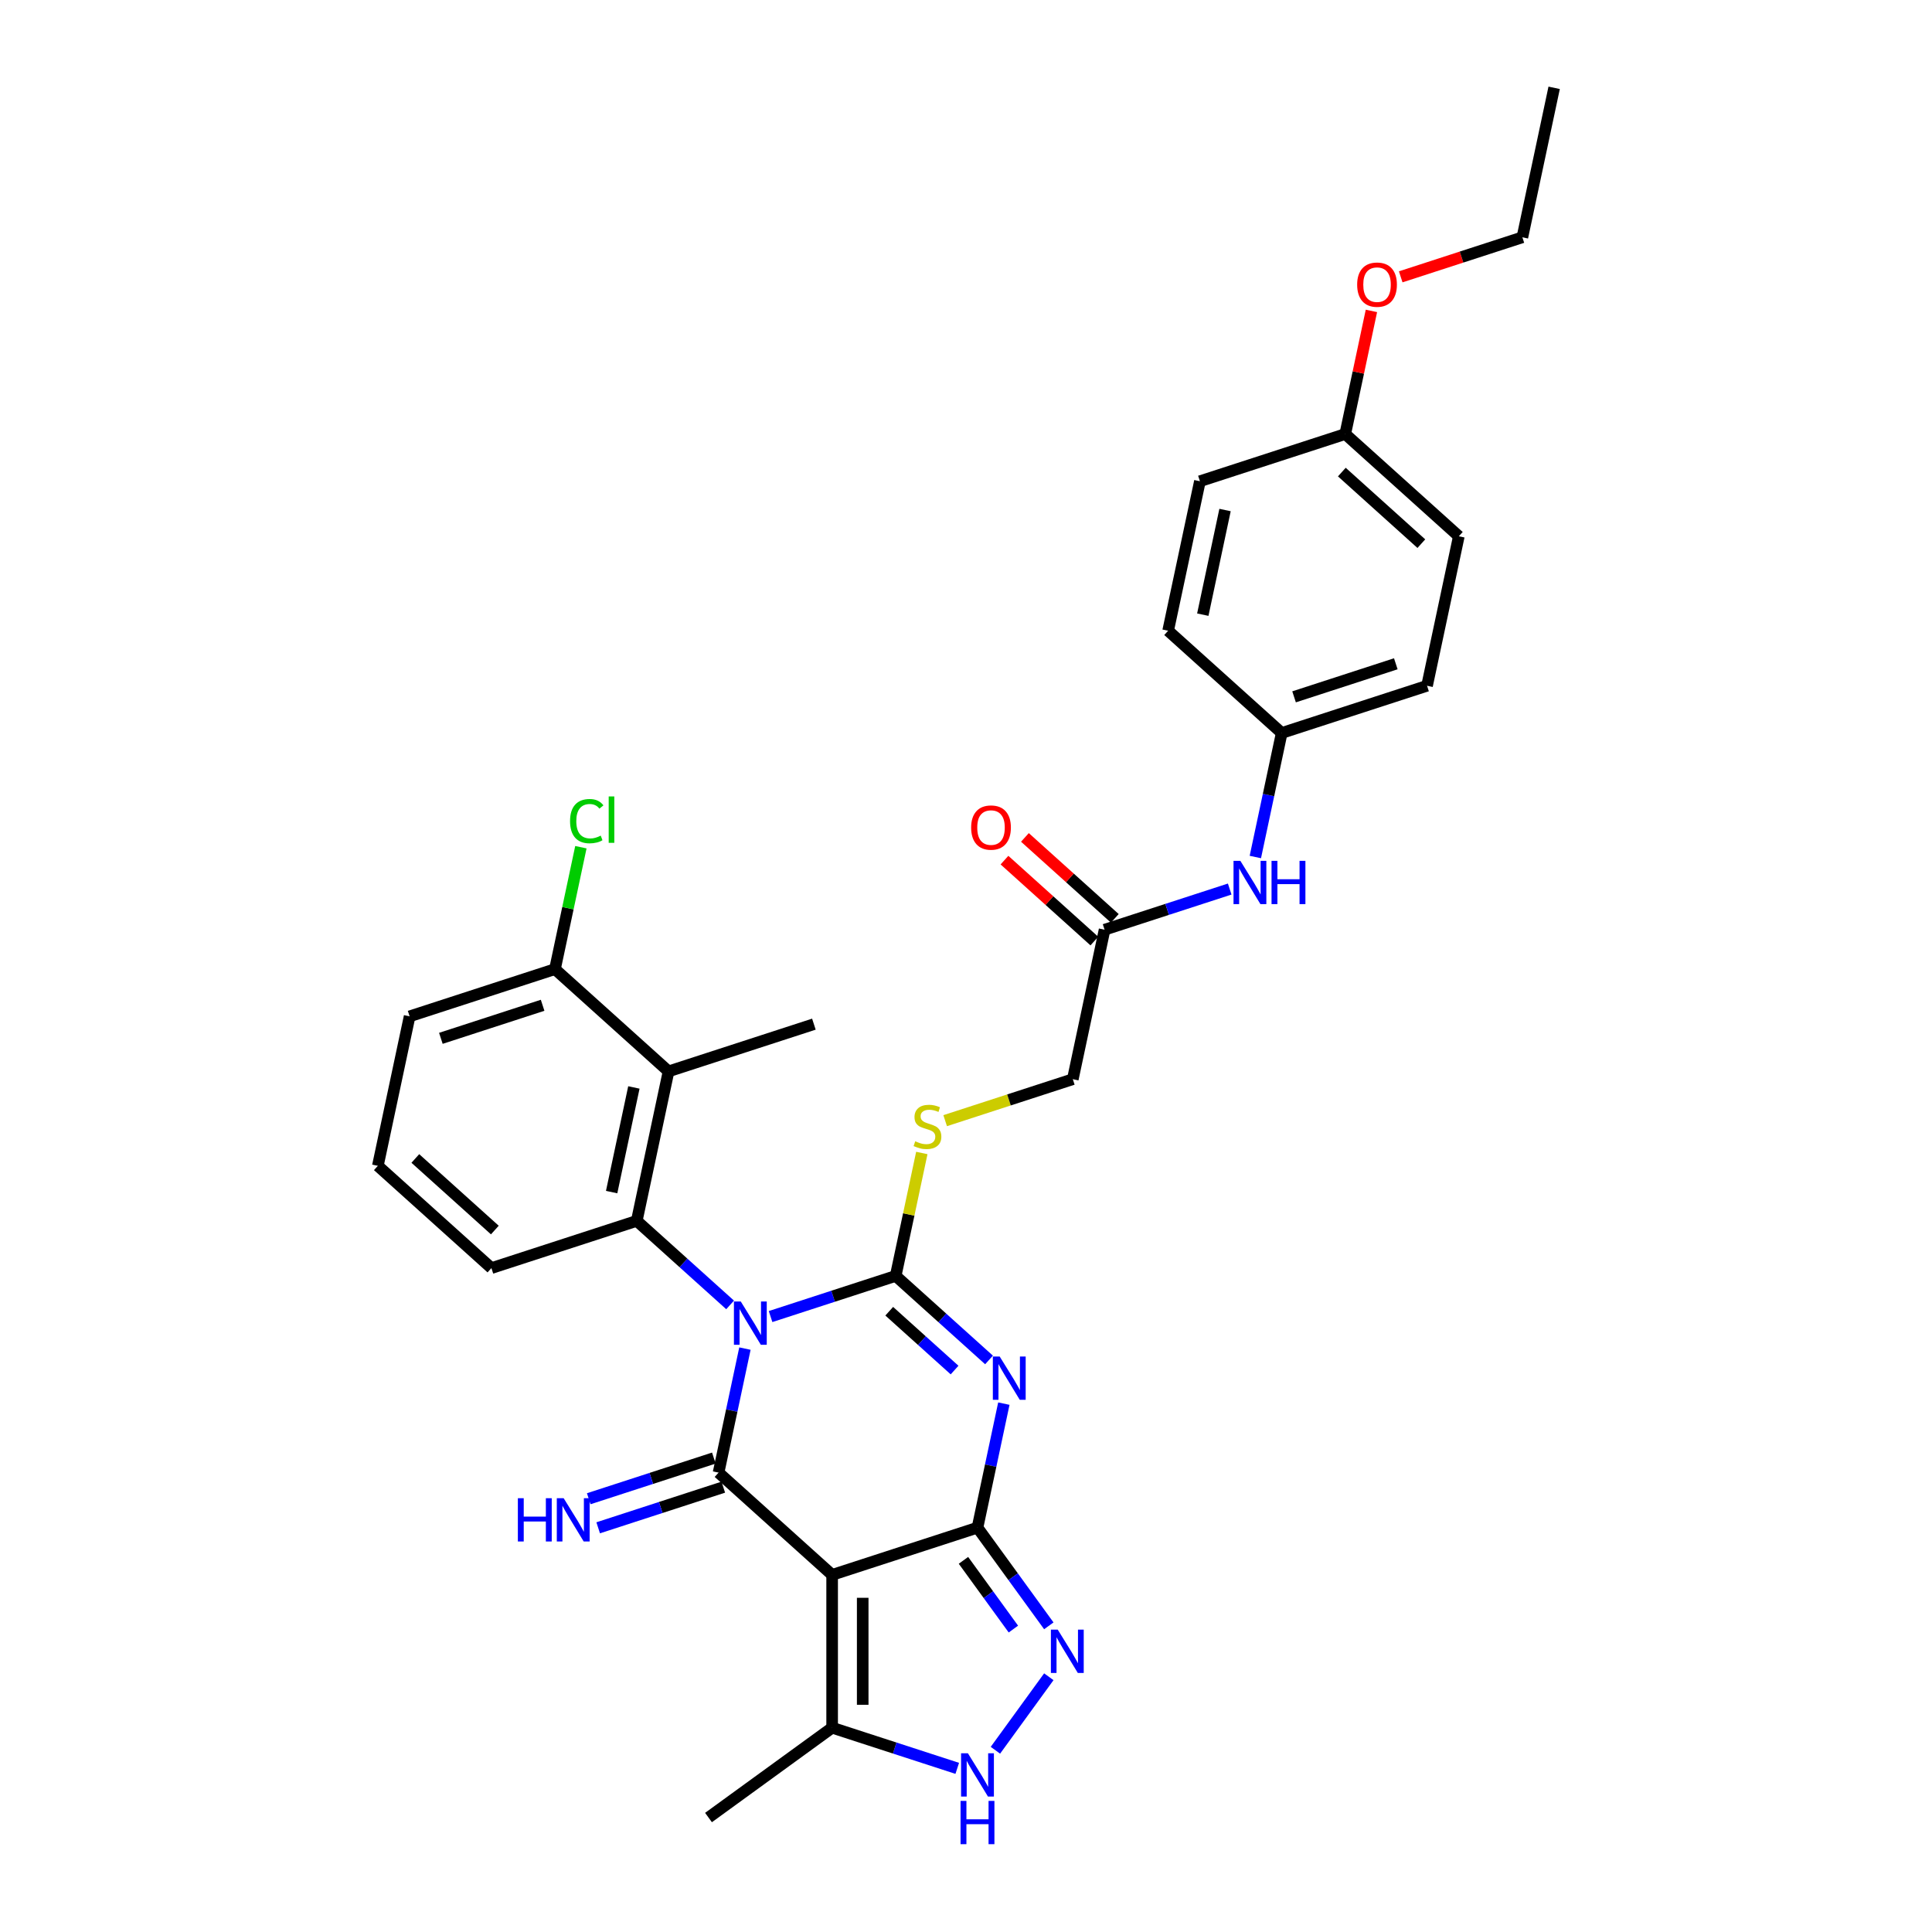 <?xml version='1.0' encoding='iso-8859-1'?>
<svg version='1.1' baseProfile='full'
              xmlns='http://www.w3.org/2000/svg'
                      xmlns:rdkit='http://www.rdkit.org/xml'
                      xmlns:xlink='http://www.w3.org/1999/xlink'
                  xml:space='preserve'
width='1000px' height='1000px' viewBox='0 0 1000 1000'>
<!-- END OF HEADER -->
<rect style='opacity:1.0;fill:#FFFFFF;stroke:none' width='1000' height='1000' x='0' y='0'> </rect>
<path class='bond-0' d='M 398.849,681.448 L 431.228,670.927' style='fill:none;fill-rule:evenodd;stroke:#0000FF;stroke-width:6px;stroke-linecap:butt;stroke-linejoin:miter;stroke-opacity:1' />
<path class='bond-0' d='M 431.228,670.927 L 463.607,660.407' style='fill:none;fill-rule:evenodd;stroke:#000000;stroke-width:6px;stroke-linecap:butt;stroke-linejoin:miter;stroke-opacity:1' />
<path class='bond-2' d='M 385.574,698.029 L 378.752,730.127' style='fill:none;fill-rule:evenodd;stroke:#0000FF;stroke-width:6px;stroke-linecap:butt;stroke-linejoin:miter;stroke-opacity:1' />
<path class='bond-2' d='M 378.752,730.127 L 371.929,762.225' style='fill:none;fill-rule:evenodd;stroke:#000000;stroke-width:6px;stroke-linecap:butt;stroke-linejoin:miter;stroke-opacity:1' />
<path class='bond-5' d='M 377.902,675.421 L 353.746,653.671' style='fill:none;fill-rule:evenodd;stroke:#0000FF;stroke-width:6px;stroke-linecap:butt;stroke-linejoin:miter;stroke-opacity:1' />
<path class='bond-5' d='M 353.746,653.671 L 329.591,631.921' style='fill:none;fill-rule:evenodd;stroke:#000000;stroke-width:6px;stroke-linecap:butt;stroke-linejoin:miter;stroke-opacity:1' />
<path class='bond-1' d='M 463.607,660.407 L 487.763,682.157' style='fill:none;fill-rule:evenodd;stroke:#000000;stroke-width:6px;stroke-linecap:butt;stroke-linejoin:miter;stroke-opacity:1' />
<path class='bond-1' d='M 487.763,682.157 L 511.918,703.907' style='fill:none;fill-rule:evenodd;stroke:#0000FF;stroke-width:6px;stroke-linecap:butt;stroke-linejoin:miter;stroke-opacity:1' />
<path class='bond-1' d='M 460.268,678.689 L 477.177,693.914' style='fill:none;fill-rule:evenodd;stroke:#000000;stroke-width:6px;stroke-linecap:butt;stroke-linejoin:miter;stroke-opacity:1' />
<path class='bond-1' d='M 477.177,693.914 L 494.086,709.139' style='fill:none;fill-rule:evenodd;stroke:#0000FF;stroke-width:6px;stroke-linecap:butt;stroke-linejoin:miter;stroke-opacity:1' />
<path class='bond-10' d='M 463.607,660.407 L 470.369,628.594' style='fill:none;fill-rule:evenodd;stroke:#000000;stroke-width:6px;stroke-linecap:butt;stroke-linejoin:miter;stroke-opacity:1' />
<path class='bond-10' d='M 470.369,628.594 L 477.131,596.781' style='fill:none;fill-rule:evenodd;stroke:#CCCC00;stroke-width:6px;stroke-linecap:butt;stroke-linejoin:miter;stroke-opacity:1' />
<path class='bond-32' d='M 519.59,726.516 L 512.768,758.613' style='fill:none;fill-rule:evenodd;stroke:#0000FF;stroke-width:6px;stroke-linecap:butt;stroke-linejoin:miter;stroke-opacity:1' />
<path class='bond-32' d='M 512.768,758.613 L 505.945,790.711' style='fill:none;fill-rule:evenodd;stroke:#000000;stroke-width:6px;stroke-linecap:butt;stroke-linejoin:miter;stroke-opacity:1' />
<path class='bond-4' d='M 371.929,762.225 L 430.714,815.155' style='fill:none;fill-rule:evenodd;stroke:#000000;stroke-width:6px;stroke-linecap:butt;stroke-linejoin:miter;stroke-opacity:1' />
<path class='bond-11' d='M 369.485,754.702 L 337.106,765.223' style='fill:none;fill-rule:evenodd;stroke:#000000;stroke-width:6px;stroke-linecap:butt;stroke-linejoin:miter;stroke-opacity:1' />
<path class='bond-11' d='M 337.106,765.223 L 304.727,775.743' style='fill:none;fill-rule:evenodd;stroke:#0000FF;stroke-width:6px;stroke-linecap:butt;stroke-linejoin:miter;stroke-opacity:1' />
<path class='bond-11' d='M 374.374,769.748 L 341.994,780.269' style='fill:none;fill-rule:evenodd;stroke:#000000;stroke-width:6px;stroke-linecap:butt;stroke-linejoin:miter;stroke-opacity:1' />
<path class='bond-11' d='M 341.994,780.269 L 309.615,790.79' style='fill:none;fill-rule:evenodd;stroke:#0000FF;stroke-width:6px;stroke-linecap:butt;stroke-linejoin:miter;stroke-opacity:1' />
<path class='bond-3' d='M 505.945,790.711 L 430.714,815.155' style='fill:none;fill-rule:evenodd;stroke:#000000;stroke-width:6px;stroke-linecap:butt;stroke-linejoin:miter;stroke-opacity:1' />
<path class='bond-6' d='M 505.945,790.711 L 524.406,816.12' style='fill:none;fill-rule:evenodd;stroke:#000000;stroke-width:6px;stroke-linecap:butt;stroke-linejoin:miter;stroke-opacity:1' />
<path class='bond-6' d='M 524.406,816.12 L 542.866,841.528' style='fill:none;fill-rule:evenodd;stroke:#0000FF;stroke-width:6px;stroke-linecap:butt;stroke-linejoin:miter;stroke-opacity:1' />
<path class='bond-6' d='M 498.684,807.633 L 511.607,825.419' style='fill:none;fill-rule:evenodd;stroke:#000000;stroke-width:6px;stroke-linecap:butt;stroke-linejoin:miter;stroke-opacity:1' />
<path class='bond-6' d='M 511.607,825.419 L 524.529,843.205' style='fill:none;fill-rule:evenodd;stroke:#0000FF;stroke-width:6px;stroke-linecap:butt;stroke-linejoin:miter;stroke-opacity:1' />
<path class='bond-9' d='M 430.714,815.155 L 430.714,894.258' style='fill:none;fill-rule:evenodd;stroke:#000000;stroke-width:6px;stroke-linecap:butt;stroke-linejoin:miter;stroke-opacity:1' />
<path class='bond-9' d='M 446.535,827.021 L 446.535,882.393' style='fill:none;fill-rule:evenodd;stroke:#000000;stroke-width:6px;stroke-linecap:butt;stroke-linejoin:miter;stroke-opacity:1' />
<path class='bond-8' d='M 329.591,631.921 L 346.037,554.547' style='fill:none;fill-rule:evenodd;stroke:#000000;stroke-width:6px;stroke-linecap:butt;stroke-linejoin:miter;stroke-opacity:1' />
<path class='bond-8' d='M 316.583,617.025 L 328.095,562.863' style='fill:none;fill-rule:evenodd;stroke:#000000;stroke-width:6px;stroke-linecap:butt;stroke-linejoin:miter;stroke-opacity:1' />
<path class='bond-18' d='M 329.591,631.921 L 254.359,656.365' style='fill:none;fill-rule:evenodd;stroke:#000000;stroke-width:6px;stroke-linecap:butt;stroke-linejoin:miter;stroke-opacity:1' />
<path class='bond-34' d='M 542.866,867.885 L 515.224,905.931' style='fill:none;fill-rule:evenodd;stroke:#0000FF;stroke-width:6px;stroke-linecap:butt;stroke-linejoin:miter;stroke-opacity:1' />
<path class='bond-7' d='M 495.472,915.299 L 463.093,904.779' style='fill:none;fill-rule:evenodd;stroke:#0000FF;stroke-width:6px;stroke-linecap:butt;stroke-linejoin:miter;stroke-opacity:1' />
<path class='bond-7' d='M 463.093,904.779 L 430.714,894.258' style='fill:none;fill-rule:evenodd;stroke:#000000;stroke-width:6px;stroke-linecap:butt;stroke-linejoin:miter;stroke-opacity:1' />
<path class='bond-14' d='M 346.037,554.547 L 287.252,501.616' style='fill:none;fill-rule:evenodd;stroke:#000000;stroke-width:6px;stroke-linecap:butt;stroke-linejoin:miter;stroke-opacity:1' />
<path class='bond-21' d='M 346.037,554.547 L 421.268,530.102' style='fill:none;fill-rule:evenodd;stroke:#000000;stroke-width:6px;stroke-linecap:butt;stroke-linejoin:miter;stroke-opacity:1' />
<path class='bond-26' d='M 430.714,894.258 L 366.718,940.754' style='fill:none;fill-rule:evenodd;stroke:#000000;stroke-width:6px;stroke-linecap:butt;stroke-linejoin:miter;stroke-opacity:1' />
<path class='bond-16' d='M 489.213,580.056 L 522.249,569.322' style='fill:none;fill-rule:evenodd;stroke:#CCCC00;stroke-width:6px;stroke-linecap:butt;stroke-linejoin:miter;stroke-opacity:1' />
<path class='bond-16' d='M 522.249,569.322 L 555.285,558.588' style='fill:none;fill-rule:evenodd;stroke:#000000;stroke-width:6px;stroke-linecap:butt;stroke-linejoin:miter;stroke-opacity:1' />
<path class='bond-12' d='M 571.731,481.214 L 555.285,558.588' style='fill:none;fill-rule:evenodd;stroke:#000000;stroke-width:6px;stroke-linecap:butt;stroke-linejoin:miter;stroke-opacity:1' />
<path class='bond-13' d='M 571.731,481.214 L 604.11,470.694' style='fill:none;fill-rule:evenodd;stroke:#000000;stroke-width:6px;stroke-linecap:butt;stroke-linejoin:miter;stroke-opacity:1' />
<path class='bond-13' d='M 604.11,470.694 L 636.489,460.173' style='fill:none;fill-rule:evenodd;stroke:#0000FF;stroke-width:6px;stroke-linecap:butt;stroke-linejoin:miter;stroke-opacity:1' />
<path class='bond-15' d='M 577.024,475.336 L 553.762,454.391' style='fill:none;fill-rule:evenodd;stroke:#000000;stroke-width:6px;stroke-linecap:butt;stroke-linejoin:miter;stroke-opacity:1' />
<path class='bond-15' d='M 553.762,454.391 L 530.5,433.445' style='fill:none;fill-rule:evenodd;stroke:#FF0000;stroke-width:6px;stroke-linecap:butt;stroke-linejoin:miter;stroke-opacity:1' />
<path class='bond-15' d='M 566.438,487.093 L 543.176,466.147' style='fill:none;fill-rule:evenodd;stroke:#000000;stroke-width:6px;stroke-linecap:butt;stroke-linejoin:miter;stroke-opacity:1' />
<path class='bond-15' d='M 543.176,466.147 L 519.914,445.202' style='fill:none;fill-rule:evenodd;stroke:#FF0000;stroke-width:6px;stroke-linecap:butt;stroke-linejoin:miter;stroke-opacity:1' />
<path class='bond-17' d='M 649.763,443.591 L 656.586,411.494' style='fill:none;fill-rule:evenodd;stroke:#0000FF;stroke-width:6px;stroke-linecap:butt;stroke-linejoin:miter;stroke-opacity:1' />
<path class='bond-17' d='M 656.586,411.494 L 663.409,379.396' style='fill:none;fill-rule:evenodd;stroke:#000000;stroke-width:6px;stroke-linecap:butt;stroke-linejoin:miter;stroke-opacity:1' />
<path class='bond-19' d='M 287.252,501.616 L 293.959,470.064' style='fill:none;fill-rule:evenodd;stroke:#000000;stroke-width:6px;stroke-linecap:butt;stroke-linejoin:miter;stroke-opacity:1' />
<path class='bond-19' d='M 293.959,470.064 L 300.665,438.512' style='fill:none;fill-rule:evenodd;stroke:#00CC00;stroke-width:6px;stroke-linecap:butt;stroke-linejoin:miter;stroke-opacity:1' />
<path class='bond-33' d='M 287.252,501.616 L 212.021,526.061' style='fill:none;fill-rule:evenodd;stroke:#000000;stroke-width:6px;stroke-linecap:butt;stroke-linejoin:miter;stroke-opacity:1' />
<path class='bond-33' d='M 280.856,520.329 L 228.194,537.44' style='fill:none;fill-rule:evenodd;stroke:#000000;stroke-width:6px;stroke-linecap:butt;stroke-linejoin:miter;stroke-opacity:1' />
<path class='bond-22' d='M 663.409,379.396 L 604.624,326.466' style='fill:none;fill-rule:evenodd;stroke:#000000;stroke-width:6px;stroke-linecap:butt;stroke-linejoin:miter;stroke-opacity:1' />
<path class='bond-23' d='M 663.409,379.396 L 738.64,354.952' style='fill:none;fill-rule:evenodd;stroke:#000000;stroke-width:6px;stroke-linecap:butt;stroke-linejoin:miter;stroke-opacity:1' />
<path class='bond-23' d='M 669.804,360.683 L 722.466,343.572' style='fill:none;fill-rule:evenodd;stroke:#000000;stroke-width:6px;stroke-linecap:butt;stroke-linejoin:miter;stroke-opacity:1' />
<path class='bond-28' d='M 254.359,656.365 L 195.574,603.435' style='fill:none;fill-rule:evenodd;stroke:#000000;stroke-width:6px;stroke-linecap:butt;stroke-linejoin:miter;stroke-opacity:1' />
<path class='bond-28' d='M 256.128,636.668 L 214.978,599.617' style='fill:none;fill-rule:evenodd;stroke:#000000;stroke-width:6px;stroke-linecap:butt;stroke-linejoin:miter;stroke-opacity:1' />
<path class='bond-20' d='M 696.301,224.647 L 755.086,277.577' style='fill:none;fill-rule:evenodd;stroke:#000000;stroke-width:6px;stroke-linecap:butt;stroke-linejoin:miter;stroke-opacity:1' />
<path class='bond-20' d='M 694.533,244.344 L 735.683,281.395' style='fill:none;fill-rule:evenodd;stroke:#000000;stroke-width:6px;stroke-linecap:butt;stroke-linejoin:miter;stroke-opacity:1' />
<path class='bond-27' d='M 696.301,224.647 L 703.074,192.787' style='fill:none;fill-rule:evenodd;stroke:#000000;stroke-width:6px;stroke-linecap:butt;stroke-linejoin:miter;stroke-opacity:1' />
<path class='bond-27' d='M 703.074,192.787 L 709.846,160.926' style='fill:none;fill-rule:evenodd;stroke:#FF0000;stroke-width:6px;stroke-linecap:butt;stroke-linejoin:miter;stroke-opacity:1' />
<path class='bond-35' d='M 696.301,224.647 L 621.07,249.091' style='fill:none;fill-rule:evenodd;stroke:#000000;stroke-width:6px;stroke-linecap:butt;stroke-linejoin:miter;stroke-opacity:1' />
<path class='bond-25' d='M 604.624,326.466 L 621.07,249.091' style='fill:none;fill-rule:evenodd;stroke:#000000;stroke-width:6px;stroke-linecap:butt;stroke-linejoin:miter;stroke-opacity:1' />
<path class='bond-25' d='M 622.566,318.149 L 634.078,263.987' style='fill:none;fill-rule:evenodd;stroke:#000000;stroke-width:6px;stroke-linecap:butt;stroke-linejoin:miter;stroke-opacity:1' />
<path class='bond-24' d='M 738.64,354.952 L 755.086,277.577' style='fill:none;fill-rule:evenodd;stroke:#000000;stroke-width:6px;stroke-linecap:butt;stroke-linejoin:miter;stroke-opacity:1' />
<path class='bond-30' d='M 725.009,143.289 L 756.494,133.059' style='fill:none;fill-rule:evenodd;stroke:#FF0000;stroke-width:6px;stroke-linecap:butt;stroke-linejoin:miter;stroke-opacity:1' />
<path class='bond-30' d='M 756.494,133.059 L 787.979,122.829' style='fill:none;fill-rule:evenodd;stroke:#000000;stroke-width:6px;stroke-linecap:butt;stroke-linejoin:miter;stroke-opacity:1' />
<path class='bond-29' d='M 195.574,603.435 L 212.021,526.061' style='fill:none;fill-rule:evenodd;stroke:#000000;stroke-width:6px;stroke-linecap:butt;stroke-linejoin:miter;stroke-opacity:1' />
<path class='bond-31' d='M 787.979,122.829 L 804.426,45.455' style='fill:none;fill-rule:evenodd;stroke:#000000;stroke-width:6px;stroke-linecap:butt;stroke-linejoin:miter;stroke-opacity:1' />
<path  class='atom-0' d='M 383.424 673.65
L 390.764 685.515
Q 391.492 686.686, 392.663 688.806
Q 393.834 690.926, 393.897 691.053
L 393.897 673.65
L 396.871 673.65
L 396.871 696.052
L 393.802 696.052
L 385.923 683.079
Q 385.006 681.56, 384.025 679.82
Q 383.076 678.08, 382.791 677.542
L 382.791 696.052
L 379.88 696.052
L 379.88 673.65
L 383.424 673.65
' fill='#0000FF'/>
<path  class='atom-2' d='M 517.44 702.136
L 524.781 714.001
Q 525.508 715.172, 526.679 717.292
Q 527.85 719.412, 527.913 719.539
L 527.913 702.136
L 530.887 702.136
L 530.887 724.538
L 527.818 724.538
L 519.939 711.565
Q 519.022 710.046, 518.041 708.306
Q 517.092 706.566, 516.807 706.028
L 516.807 724.538
L 513.896 724.538
L 513.896 702.136
L 517.44 702.136
' fill='#0000FF'/>
<path  class='atom-7' d='M 547.489 843.506
L 554.83 855.371
Q 555.557 856.542, 556.728 858.662
Q 557.899 860.782, 557.962 860.908
L 557.962 843.506
L 560.936 843.506
L 560.936 865.908
L 557.867 865.908
L 549.989 852.935
Q 549.071 851.416, 548.09 849.676
Q 547.141 847.936, 546.856 847.398
L 546.856 865.908
L 543.945 865.908
L 543.945 843.506
L 547.489 843.506
' fill='#0000FF'/>
<path  class='atom-8' d='M 500.993 907.501
L 508.334 919.367
Q 509.062 920.538, 510.233 922.658
Q 511.403 924.777, 511.467 924.904
L 511.467 907.501
L 514.441 907.501
L 514.441 929.903
L 511.372 929.903
L 503.493 916.93
Q 502.575 915.412, 501.595 913.671
Q 500.645 911.931, 500.361 911.393
L 500.361 929.903
L 497.45 929.903
L 497.45 907.501
L 500.993 907.501
' fill='#0000FF'/>
<path  class='atom-8' d='M 497.181 932.144
L 500.218 932.144
L 500.218 941.668
L 511.672 941.668
L 511.672 932.144
L 514.71 932.144
L 514.71 954.545
L 511.672 954.545
L 511.672 944.199
L 500.218 944.199
L 500.218 954.545
L 497.181 954.545
L 497.181 932.144
' fill='#0000FF'/>
<path  class='atom-11' d='M 473.725 590.721
Q 473.978 590.816, 475.022 591.259
Q 476.066 591.702, 477.206 591.987
Q 478.376 592.24, 479.515 592.24
Q 481.635 592.24, 482.869 591.228
Q 484.103 590.183, 484.103 588.38
Q 484.103 587.146, 483.47 586.387
Q 482.869 585.627, 481.92 585.216
Q 480.971 584.804, 479.389 584.33
Q 477.395 583.729, 476.193 583.159
Q 475.022 582.59, 474.168 581.387
Q 473.345 580.185, 473.345 578.16
Q 473.345 575.344, 475.244 573.604
Q 477.174 571.863, 480.971 571.863
Q 483.565 571.863, 486.508 573.097
L 485.78 575.534
Q 483.091 574.426, 481.066 574.426
Q 478.882 574.426, 477.68 575.344
Q 476.478 576.23, 476.509 577.78
Q 476.509 578.982, 477.111 579.71
Q 477.743 580.438, 478.629 580.849
Q 479.547 581.261, 481.066 581.735
Q 483.091 582.368, 484.293 583.001
Q 485.495 583.634, 486.35 584.931
Q 487.236 586.197, 487.236 588.38
Q 487.236 591.481, 485.147 593.158
Q 483.091 594.803, 479.642 594.803
Q 477.648 594.803, 476.13 594.36
Q 474.643 593.949, 472.871 593.221
L 473.725 590.721
' fill='#CCCC00'/>
<path  class='atom-12' d='M 268.047 775.468
L 271.084 775.468
L 271.084 784.992
L 282.538 784.992
L 282.538 775.468
L 285.576 775.468
L 285.576 797.87
L 282.538 797.87
L 282.538 787.524
L 271.084 787.524
L 271.084 797.87
L 268.047 797.87
L 268.047 775.468
' fill='#0000FF'/>
<path  class='atom-12' d='M 291.746 775.468
L 299.087 787.334
Q 299.814 788.505, 300.985 790.625
Q 302.156 792.744, 302.219 792.871
L 302.219 775.468
L 305.193 775.468
L 305.193 797.87
L 302.124 797.87
L 294.246 784.897
Q 293.328 783.379, 292.347 781.638
Q 291.398 779.898, 291.113 779.36
L 291.113 797.87
L 288.202 797.87
L 288.202 775.468
L 291.746 775.468
' fill='#0000FF'/>
<path  class='atom-14' d='M 642.01 445.569
L 649.351 457.434
Q 650.079 458.605, 651.25 460.725
Q 652.42 462.845, 652.484 462.972
L 652.484 445.569
L 655.458 445.569
L 655.458 467.971
L 652.389 467.971
L 644.51 454.998
Q 643.592 453.479, 642.612 451.739
Q 641.662 449.999, 641.378 449.461
L 641.378 467.971
L 638.467 467.971
L 638.467 445.569
L 642.01 445.569
' fill='#0000FF'/>
<path  class='atom-14' d='M 658.147 445.569
L 661.185 445.569
L 661.185 455.093
L 672.639 455.093
L 672.639 445.569
L 675.677 445.569
L 675.677 467.971
L 672.639 467.971
L 672.639 457.624
L 661.185 457.624
L 661.185 467.971
L 658.147 467.971
L 658.147 445.569
' fill='#0000FF'/>
<path  class='atom-16' d='M 502.663 428.347
Q 502.663 422.968, 505.321 419.962
Q 507.978 416.956, 512.946 416.956
Q 517.914 416.956, 520.572 419.962
Q 523.229 422.968, 523.229 428.347
Q 523.229 433.79, 520.54 436.89
Q 517.85 439.96, 512.946 439.96
Q 508.01 439.96, 505.321 436.89
Q 502.663 433.821, 502.663 428.347
M 512.946 437.428
Q 516.363 437.428, 518.198 435.15
Q 520.065 432.84, 520.065 428.347
Q 520.065 423.949, 518.198 421.734
Q 516.363 419.488, 512.946 419.488
Q 509.529 419.488, 507.662 421.703
Q 505.827 423.918, 505.827 428.347
Q 505.827 432.872, 507.662 435.15
Q 509.529 437.428, 512.946 437.428
' fill='#FF0000'/>
<path  class='atom-20' d='M 295.061 425.017
Q 295.061 419.448, 297.655 416.538
Q 300.281 413.595, 305.249 413.595
Q 309.869 413.595, 312.337 416.854
L 310.248 418.563
Q 308.445 416.189, 305.249 416.189
Q 301.863 416.189, 300.06 418.468
Q 298.288 420.714, 298.288 425.017
Q 298.288 429.447, 300.123 431.725
Q 301.99 434.003, 305.597 434.003
Q 308.065 434.003, 310.944 432.516
L 311.83 434.889
Q 310.66 435.649, 308.888 436.092
Q 307.116 436.535, 305.154 436.535
Q 300.281 436.535, 297.655 433.56
Q 295.061 430.586, 295.061 425.017
' fill='#00CC00'/>
<path  class='atom-20' d='M 315.058 412.234
L 317.969 412.234
L 317.969 436.25
L 315.058 436.25
L 315.058 412.234
' fill='#00CC00'/>
<path  class='atom-28' d='M 702.464 147.336
Q 702.464 141.957, 705.122 138.951
Q 707.78 135.945, 712.748 135.945
Q 717.715 135.945, 720.373 138.951
Q 723.031 141.957, 723.031 147.336
Q 723.031 152.779, 720.342 155.879
Q 717.652 158.949, 712.748 158.949
Q 707.812 158.949, 705.122 155.879
Q 702.464 152.81, 702.464 147.336
M 712.748 156.417
Q 716.165 156.417, 718 154.139
Q 719.867 151.829, 719.867 147.336
Q 719.867 142.938, 718 140.723
Q 716.165 138.477, 712.748 138.477
Q 709.331 138.477, 707.464 140.692
Q 705.629 142.906, 705.629 147.336
Q 705.629 151.861, 707.464 154.139
Q 709.331 156.417, 712.748 156.417
' fill='#FF0000'/>
</svg>

